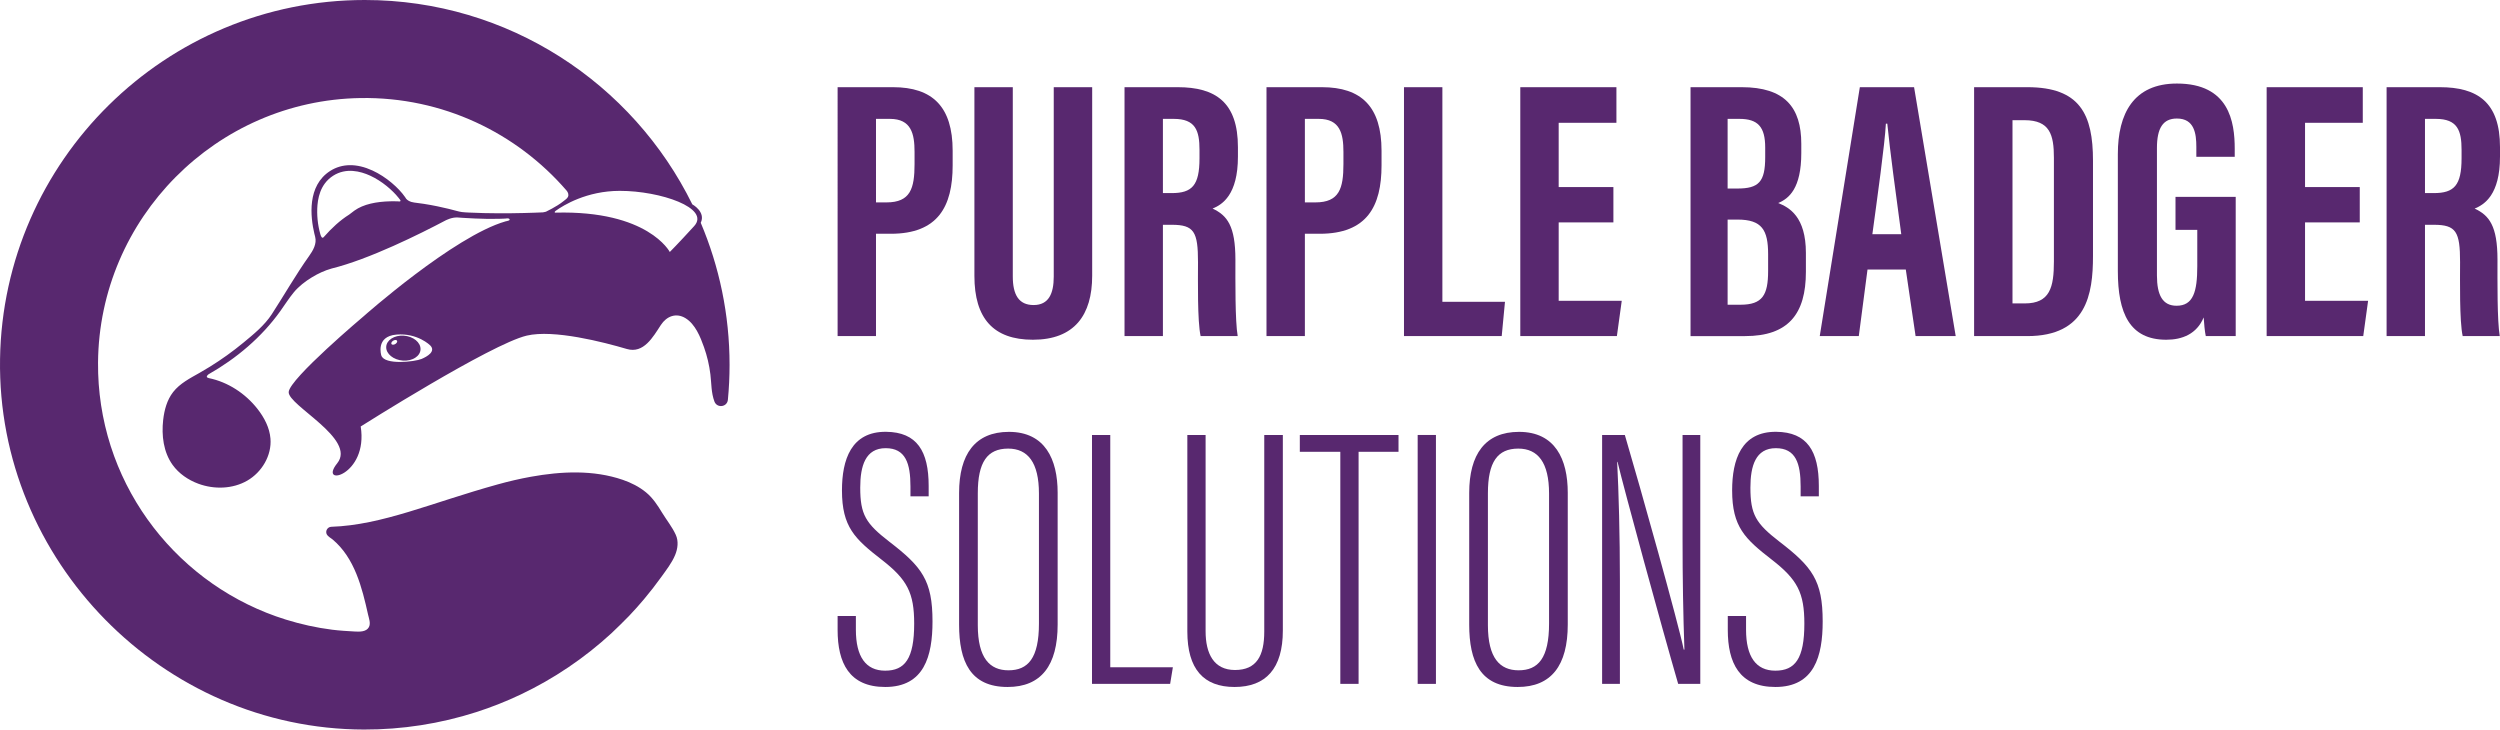 <?xml version="1.0" encoding="iso-8859-1"?>
<!-- Generator: Adobe Illustrator 27.0.1, SVG Export Plug-In . SVG Version: 6.00 Build 0)  -->
<svg version="1.1" id="Layer_1" xmlns="http://www.w3.org/2000/svg" xmlns:xlink="http://www.w3.org/1999/xlink" x="0px" y="0px"
	 width="1331.468px" height="388.546px" viewBox="0 0 1331.468 388.546" enable-background="new 0 0 1331.468 388.546"
	 xml:space="preserve">
<g>
	<path fill="#58286F" d="M446.101,46.432h29.486c21.053,0,31.787,10.399,31.787,33.843v7.811c0,21.88-7.812,36.414-32.93,36.414
		h-7.897v54.501h-20.446V46.432z M466.547,107.794h5.603c12.747,0,14.93-7.444,14.93-20.383v-6.517
		c0-9.637-1.754-17.582-13.112-17.582h-7.421V107.794z"/>
	<path fill="#58286F" d="M539.401,46.432V147.27c0,9.684,3.167,15.191,11.08,15.191c8.111,0,10.73-6.191,10.73-15.168V46.432h20.47
		v100.44c0,20.918-9.455,34.065-31.573,34.065c-21.07,0-31.152-11.4-31.152-33.994V46.432H539.401z"/>
	<path fill="#58286F" d="M619.353,119.721v59.28h-20.446V46.432h28.319c20.171,0,32.08,8.081,32.08,31.944v5.048
		c0,20.371-8.36,25.554-13.495,27.657c7.731,3.628,12.153,9.2,12.153,27.188c0,11.16-0.199,32.697,1.214,40.73h-19.747
		c-1.762-8.01-1.389-29.783-1.389-39.413c0-16.161-2.08-19.867-13.946-19.867H619.353z M619.353,102.84h4.688
		c10.818,0,14.796-4.078,14.796-18.494v-4.547c0-10.247-2.119-16.486-13.707-16.486h-5.777V102.84z"/>
	<path fill="#58286F" d="M674.518,46.432h29.486c21.053,0,31.787,10.399,31.787,33.843v7.811c0,21.88-7.812,36.414-32.93,36.414
		h-7.897v54.501h-20.446V46.432z M694.964,107.794h5.603c12.747,0,14.93-7.444,14.93-20.383v-6.517
		c0-9.637-1.754-17.582-13.112-17.582h-7.421V107.794z"/>
	<path fill="#58286F" d="M747.746,46.432h20.446v114.29h33.34l-1.739,18.278h-52.047V46.432z"/>
	<path fill="#58286F" d="M859.275,118.443h-29.141v41.756h33.586l-2.588,18.802h-51.444V46.432h51.198v18.977h-30.752V99.64h29.141
		V118.443z"/>
	<path fill="#58286F" d="M900.359,46.432h27.215c22.951,0,31.771,10.74,31.771,30.182v4.874c0,18.806-6.51,24.235-12.304,26.641
		c5.913,2.357,14.757,7.302,14.757,26.593v10.05c0,22.417-9.345,34.229-32.421,34.229h-29.019V46.432z M925.271,100.411
		c11.431,0,14.852-3.532,14.852-16.676V78.56c0-11.002-3.913-15.248-13.691-15.248h-6.325v37.099H925.271z M920.106,162.295h6.825
		c11.803,0,14.747-5.214,14.747-18.048v-8.826c0-12.931-3.277-18.479-16.304-18.479h-5.269V162.295z"/>
	<path fill="#58286F" d="M994.612,143.538l-4.643,35.463h-20.795l21.354-132.568h28.886l22.171,132.568h-21.366l-5.215-35.463
		H994.612z M1012.59,124.736c-3.031-22.516-5.929-43.885-7.445-58.874h-0.746c-0.571,10.924-4.556,39.31-7.198,58.874H1012.59z"/>
	<path fill="#58286F" d="M1051.381,46.432h28.358c28.125,0,34.962,14.572,34.962,39.176v50.835c0,20.267-3.477,42.558-35.001,42.558
		h-28.319V46.432z M1071.827,161.596h6.557c13.437,0,15.5-8.652,15.5-22.375V83.997c0-12.191-2.151-19.985-15.628-19.985h-6.429
		V161.596z"/>
	<path fill="#58286F" d="M1190.709,179.001h-15.936c-0.548-2.334-0.944-7.128-1.119-9.953c-3.676,8.818-11.368,11.891-19.925,11.891
		c-19.514,0-25.793-14.123-25.793-36.589V82.085c0-21.655,8.431-37.59,31.47-37.59c27.843,0,30.779,20.468,30.779,34.699v4.304
		h-20.446v-5.304c0-6.992-1.016-15.071-10.356-15.071c-7.445,0-10.627,5.151-10.627,15.737v67.816
		c0,10.611,3.071,16.158,10.46,16.158c8.865,0,11.024-7.42,11.024-21.047v-19.353h-11.596v-17.579h32.064V179.001z"/>
	<path fill="#58286F" d="M1256.777,118.443h-29.142v41.756h33.587l-2.588,18.802h-51.444V46.432h51.198v18.977h-30.753V99.64h29.142
		V118.443z"/>
	<path fill="#58286F" d="M1291.514,119.721v59.28h-20.445V46.432h28.319c20.171,0,32.08,8.081,32.08,31.944v5.048
		c0,20.371-8.36,25.554-13.495,27.657c7.731,3.628,12.153,9.2,12.153,27.188c0,11.16-0.198,32.697,1.215,40.73h-19.747
		c-1.763-8.01-1.389-29.783-1.389-39.413c0-16.161-2.08-19.867-13.946-19.867H1291.514z M1291.514,102.84h4.688
		c10.818,0,14.796-4.078,14.796-18.494v-4.547c0-10.247-2.118-16.486-13.707-16.486h-5.777V102.84z"/>
</g>
<path fill="#58286F" d="M215.067,178.782c-5.049-0.352-9.248,2.333-9.379,5.995s3.856,6.917,8.905,7.268s9.248-2.333,9.379-5.995
	S220.116,179.134,215.067,178.782z M210.78,183.048c-0.749,0.575-1.717,0.72-2.163,0.324c-0.446-0.396-0.2-1.184,0.549-1.759
	c0.749-0.575,1.717-0.72,2.163-0.324C211.775,181.685,211.529,182.473,210.78,183.048z"/>
<path fill="#58286F" d="M373.208,118.653c2.805-5.845-4.493-9.823-4.497-9.824C337.039,44.43,270.753,0,194.272,0
	C88.176,0,1.671,85.489,0.023,191.201c-1.672,107.305,86.517,197.12,193.834,197.345c20.286,0.043,40.549-3.095,59.861-9.307
	c8.088-2.602,16-5.74,23.673-9.387c17.588-8.36,33.895-19.389,48.231-32.566c3.244-2.982,6.293-6.136,9.406-9.249
	c2.733-2.875,5.378-5.832,7.932-8.867c3.242-3.854,6.336-7.832,9.27-11.925c2.611-3.644,5.566-7.418,7.307-11.581
	c1.439-3.442,1.943-7.408,0.351-10.877c-1.922-4.189-4.86-7.777-7.245-11.694c-2.433-3.997-4.958-7.898-8.612-10.891
	c-3.63-2.973-7.888-5.112-12.31-6.634c-15.709-5.406-32.84-4.56-48.953-1.655c-5.96,1.074-11.861,2.464-17.697,4.08
	c-35.354,9.787-61.418,21.651-88.649,22.575c-2.017,0.068-3.33,2.302-2.357,4.091c0.615,1.13,2.086,1.834,3.047,2.638
	c11.787,9.876,15.702,25.643,18.902,40.004c0.461,2.068,1.535,4.69,0.437,6.728c-1.366,2.535-4.951,2.453-7.4,2.317
	c-4.081-0.227-8.143-0.459-12.202-0.972c-8.378-1.058-16.655-2.903-24.717-5.412c-13.934-4.336-27.173-10.851-39.128-19.218
	c-11.83-8.279-22.39-18.356-31.216-29.783c-8.894-11.513-16.013-24.385-21.008-38.051c-5.154-14.103-8.021-29.015-8.502-44.021
	c-0.062-1.935-0.085-3.872-0.069-5.808c0.634-76.829,63.02-139.68,139.843-140.859c43.791-0.672,83.172,18.594,109.69,49.273
	c0.781,0.904,1.299,2.229,0.734,3.372c-0.465,0.939-1.426,1.511-2.212,2.153c-1.053,0.86-2.181,1.628-3.332,2.351
	c-1.99,1.249-4.066,2.365-6.18,3.391c-0.809,0.221-1.377,0.312-1.705,0.347c-1.494,0.067-2.989,0.126-4.484,0.179
	c-1.875,0.066-3.751,0.122-5.627,0.168c-2.174,0.053-4.347,0.092-6.521,0.117c-2.389,0.027-4.778,0.037-7.168,0.026
	c-2.522-0.011-5.044-0.045-7.566-0.105c-2.573-0.062-5.145-0.151-7.715-0.276c-1.304-0.063-2.611-0.101-3.907-0.266
	c-0.967-0.123-1.901-0.352-2.838-0.61c-1.419-0.391-2.844-0.759-4.273-1.109c-1.982-0.485-3.972-0.933-5.971-1.344
	c-2.385-0.491-4.781-0.929-7.186-1.306c-1.747-0.273-3.499-0.514-5.255-0.717c-2.344-0.308-3.586-1.257-4.219-1.997
	c-0.176-0.284-0.359-0.57-0.561-0.864c-0.023-0.055-0.035-0.089-0.035-0.089l-0.005,0.033c-3.332-4.818-10.03-10.776-17.345-14.132
	c-8.436-3.871-16.229-3.789-22.538,0.236c-12.33,7.868-10.554,24.343-8.391,33.512c0,0,0.01,0.023,0.024,0.06
	c0.122,0.514,0.245,1.002,0.367,1.467c0.99,3.768-1.144,7.348-3.198,10.24c-7.117,10.018-13.196,20.689-19.872,30.991
	c-3.868,5.968-9.698,10.699-15.142,15.191c-5.652,4.663-11.619,8.945-17.846,12.806c-1.806,1.12-3.634,2.204-5.483,3.251
	c-5.087,2.883-10.494,5.627-14.089,10.237c-3.273,4.197-4.709,9.555-5.308,14.844c-0.939,8.283,0.149,17.151,5.009,23.924
	c3.356,4.677,8.325,8.061,13.724,10.058c8.432,3.119,18.274,2.84,26.06-1.654c7.787-4.494,13.083-13.418,12.352-22.379
	c-0.474-5.816-3.307-11.221-6.909-15.811c-6.452-8.22-15.737-14.325-25.947-16.411c-0.023-0.006-0.037-0.019-0.061-0.025
	c-2.229-0.517,0-2.039-0.006-2.037c14.846-8.447,28.2-19.689,38.129-33.571c2.404-3.361,4.606-6.873,7.237-10.066
	c2.616-3.175,6.124-5.857,9.646-7.997c3.248-1.973,6.763-3.623,10.43-4.651c20.123-4.962,47.279-18.525,60.69-25.607
	c0,0,3.328-1.787,6.349-1.587c0.1,0.007,0.176,0.005,0.263,0.006c0.92,0.065,1.836,0.138,2.758,0.194
	c4.207,0.256,8.417,0.464,12.632,0.53c2.133,0.033,4.268,0.031,6.401-0.021c1.095-0.026,2.19-0.066,3.284-0.119
	c0.683-0.033,1.861-0.383,2.373,0.244c0.679,0.826-1.551,1.081-2.083,1.234c-27.517,7.922-75.463,50.448-75.463,50.448
	s-39.608,33.354-40.025,40.441c-0.417,7.088,36.272,25.015,25.849,37.94c-10.423,12.925,16.677,6.671,12.508-19.595
	c0,0,69.209-43.81,88.387-48.38c14.381-3.426,40.95,3.452,53.344,7.108c9.015,2.659,14.036-6.538,18.139-12.794
	c3.043-4.64,8.08-6.678,13.112-3.607c5.191,3.169,7.908,9.962,9.851,15.44c1.661,4.685,2.805,9.554,3.406,14.489
	c0.596,4.902,0.387,9.729,2.14,14.437c1.376,3.696,6.794,3.034,7.172-0.892c0.592-6.144,0.896-12.371,0.896-18.668
	C388.546,167.466,383.063,141.922,373.208,118.653z M213.293,107.056c-0.208,0.401-0.938,0.213-1.286,0.192
	c-1.391-0.088-2.786-0.035-4.178-0.035c-1.809,0.043-3.618,0.156-5.415,0.364c-1.712,0.199-3.416,0.484-5.092,0.89
	c-1.573,0.381-3.122,0.87-4.611,1.505c-1.389,0.593-2.727,1.315-3.956,2.196c-0.945,0.678-1.877,1.393-2.802,2.126
	c-4.829,3.022-9.337,7.201-13.555,11.997c-0.014,0.013-0.023,0.014-0.039,0.032c-0.957,1.079-1.588-1.003-1.771-1.654
	c-1.388-4.937-1.943-10.382-1.505-15.495c0.064-0.748,0.154-1.494,0.272-2.236c0.525-3.291,1.65-6.527,3.647-9.222
	c1.214-1.638,2.728-3.037,4.446-4.133c6.83-4.358,14.468-2.427,19.673-0.039c1.604,0.736,3.152,1.592,4.641,2.539
	c1.44,0.916,2.827,1.917,4.154,2.99c1.229,0.993,2.409,2.047,3.53,3.162c0.974,0.969,1.905,1.984,2.767,3.055
	c0.196,0.244,0.389,0.492,0.577,0.742C212.944,106.236,213.445,106.763,213.293,107.056z M224.534,191.167
	c-3.605,1.52-19.78,3.386-21.451-1.862c0,0-3.233-10.157,8.062-11.107c11.29-0.95,17.97,5.749,17.979,5.758
	C232.293,187.15,227.484,189.924,224.534,191.167z M369.707,120.408c-8.755,9.589-12.979,13.798-12.979,13.798
	s-11.502-22.265-60.914-20.955c0,0-0.37,0.01-0.406-0.267c-0.036-0.277,0.614-0.755,0.614-0.755
	c4.01-2.869,16.431-10.582,34.078-10.582C351.779,101.647,378.463,110.819,369.707,120.408z"/>
<g>
	<path fill="#58286F" d="M455.83,328.066v7.335c0,14.295,5.246,21.788,15.588,21.788c10.541,0,15.461-6.407,15.461-25.018
		c0-16.391-3.643-23.526-17.432-34.172c-14.122-10.979-21.029-17.321-21.029-36.802c0-16.33,4.858-31.39,23.5-31.224
		c16.468,0.167,22.674,10.323,22.674,28.85v5.51h-9.698v-5.248c0-12.231-2.556-20.391-13.207-20.391
		c-10.786,0-13.54,9.492-13.54,20.993c0,14.366,2.921,19.098,15.431,28.766c17.41,13.385,23.062,20.617,23.062,42.511
		c0,18.52-4.447,34.913-25.183,34.913c-19.237,0-25.357-12.909-25.357-30.373v-7.438H455.83z"/>
	<path fill="#58286F" d="M563.288,262.413v70.193c0,21.832-8.781,33.271-26.668,33.271c-19.831,0-25.818-13.605-25.818-33.208
		v-70.122c0-20.53,8.496-32.541,26.541-32.541C556.585,230.007,563.288,244.619,563.288,262.413z M520.762,262.697v70.252
		c0,17.588,6.405,24.049,16.35,24.049c10.375,0,16.216-6.397,16.216-24.914v-69.252c0-16.524-5.944-23.914-16.382-23.914
		C525.866,238.918,520.762,246.046,520.762,262.697z"/>
	<path fill="#58286F" d="M581.585,231.658h9.729v123.721h33.341l-1.453,8.848h-41.617V231.658z"/>
	<path fill="#58286F" d="M642.089,231.658v104.553c0,11.827,4.31,20.621,15.652,20.621c11.541,0,15.588-7.62,15.588-20.455V231.658
		h9.896v104.155c0,20.203-9.026,30.064-25.715,30.064c-16.498,0-25.151-9.543-25.151-29.564V231.658H642.089z"/>
	<path fill="#58286F" d="M713.836,240.633h-21.568v-8.975h52.564v8.975h-21.267v123.594h-9.729V240.633z"/>
	<path fill="#58286F" d="M764.762,231.658v132.568h-9.729V231.658H764.762z"/>
	<path fill="#58286F" d="M834.967,262.413v70.193c0,21.832-8.781,33.271-26.668,33.271c-19.83,0-25.817-13.605-25.817-33.208
		v-70.122c0-20.53,8.496-32.541,26.54-32.541C828.265,230.007,834.967,244.619,834.967,262.413z M792.441,262.697v70.252
		c0,17.588,6.404,24.049,16.35,24.049c10.374,0,16.216-6.397,16.216-24.914v-69.252c0-16.524-5.944-23.914-16.382-23.914
		C797.545,238.918,792.441,246.046,792.441,262.697z"/>
	<path fill="#58286F" d="M853.264,364.226V231.658h12.104c8.429,28.564,28.677,100.862,31.367,114.314h0.365
		c-0.659-18.875-0.992-37.53-0.992-59.027v-55.287h9.443v132.568h-11.778c-9.039-31.126-28.971-104.261-32.296-118.26h-0.198
		c0.825,15.908,1.46,39.308,1.46,63.289v54.971H853.264z"/>
	<path fill="#58286F" d="M929.926,328.066v7.335c0,14.295,5.246,21.788,15.589,21.788c10.54,0,15.461-6.407,15.461-25.018
		c0-16.391-3.644-23.526-17.433-34.172c-14.122-10.979-21.028-17.321-21.028-36.802c0-16.33,4.858-31.39,23.5-31.224
		c16.468,0.167,22.674,10.323,22.674,28.85v5.51h-9.697v-5.248c0-12.231-2.556-20.391-13.207-20.391
		c-10.786,0-13.54,9.492-13.54,20.993c0,14.366,2.92,19.098,15.431,28.766c17.41,13.385,23.062,20.617,23.062,42.511
		c0,18.52-4.446,34.913-25.183,34.913c-19.237,0-25.357-12.909-25.357-30.373v-7.438H929.926z"/>
</g>
<g>
</g>
<g>
</g>
<g>
</g>
<g>
</g>
<g>
</g>
<g>
</g>
</svg>
